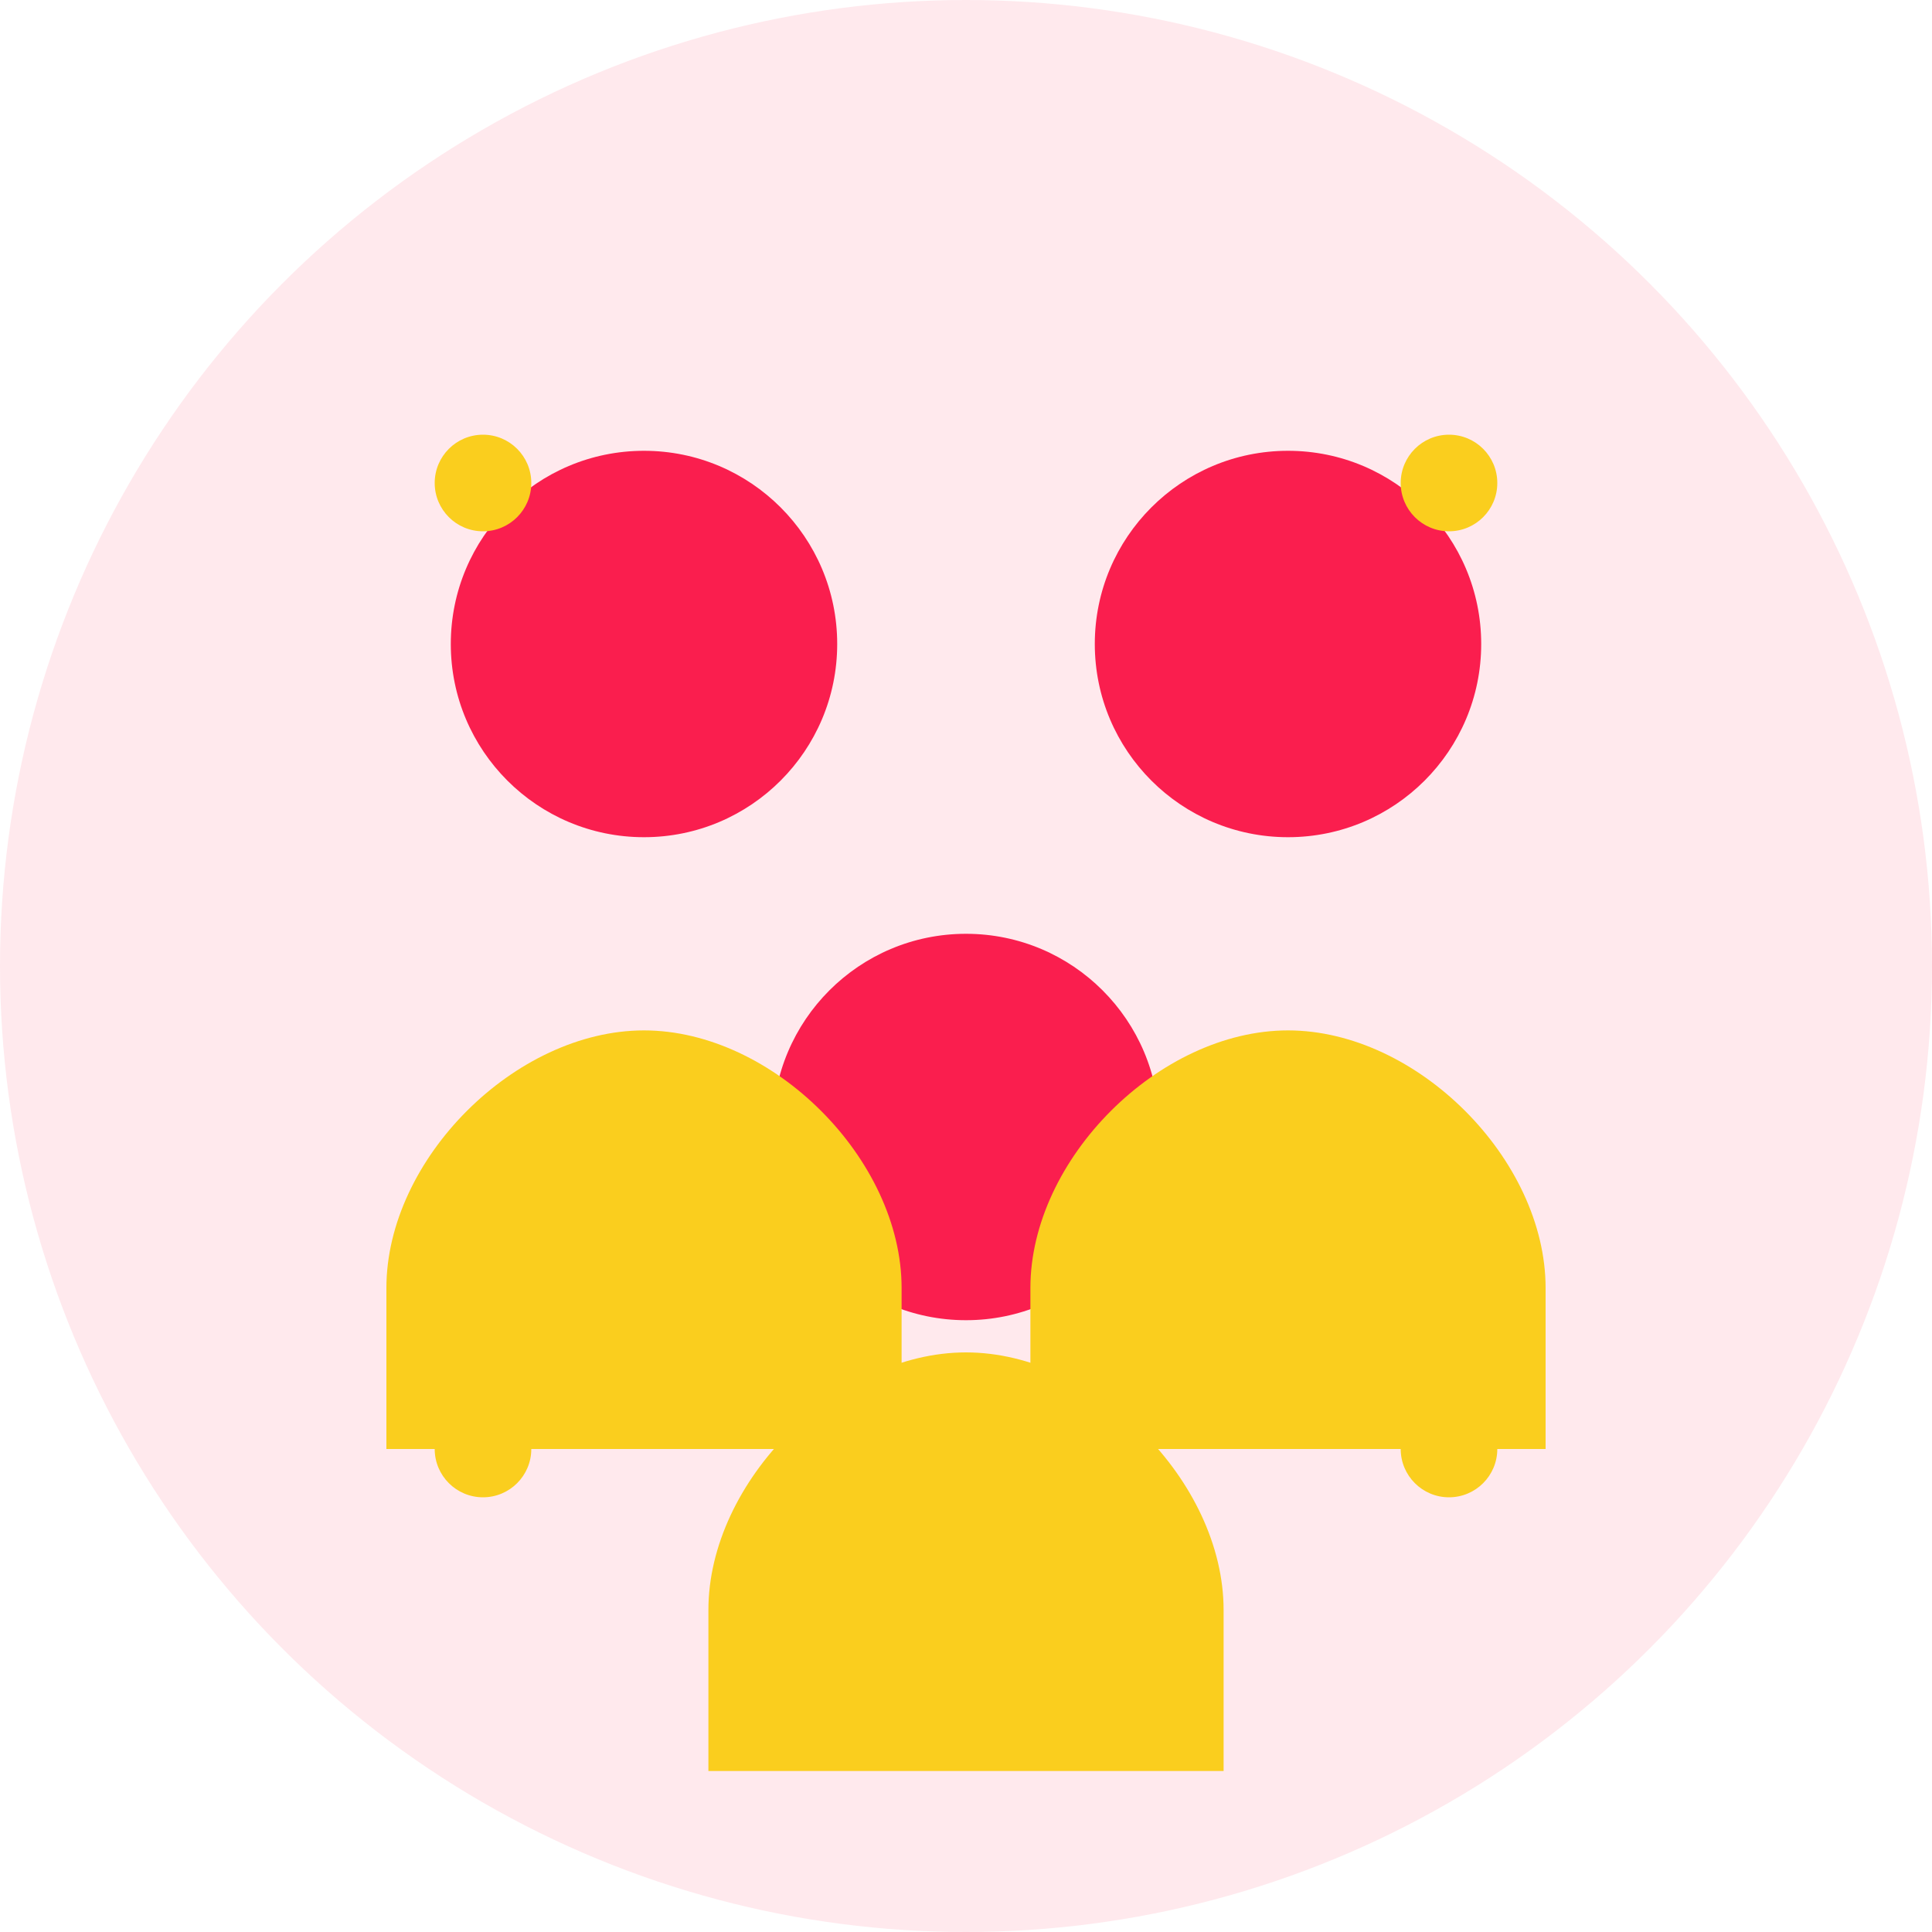 <svg width="60" height="60" viewBox="0 0 60 60" fill="none" xmlns="http://www.w3.org/2000/svg">
    <circle cx="30" cy="30" r="30" fill="#fa1e4e" opacity="0.1"/>
    <circle cx="20" cy="20" r="6" fill="#fa1e4e"/>
    <circle cx="40" cy="20" r="6" fill="#fa1e4e"/>
    <circle cx="30" cy="35" r="6" fill="#fa1e4e"/>
    <path d="M12 40C12 36 16 32 20 32C24 32 28 36 28 40V45H12V40Z" fill="#face1e"/>
    <path d="M32 40C32 36 36 32 40 32C44 32 48 36 48 40V45H32V40Z" fill="#face1e"/>
    <path d="M22 50C22 46 26 42 30 42C34 42 38 46 38 50V55H22V50Z" fill="#face1e"/>
    <circle cx="15" cy="15" r="1.5" fill="#face1e"/>
    <circle cx="45" cy="15" r="1.5" fill="#face1e"/>
    <circle cx="15" cy="45" r="1.5" fill="#face1e"/>
    <circle cx="45" cy="45" r="1.5" fill="#face1e"/>
</svg>
